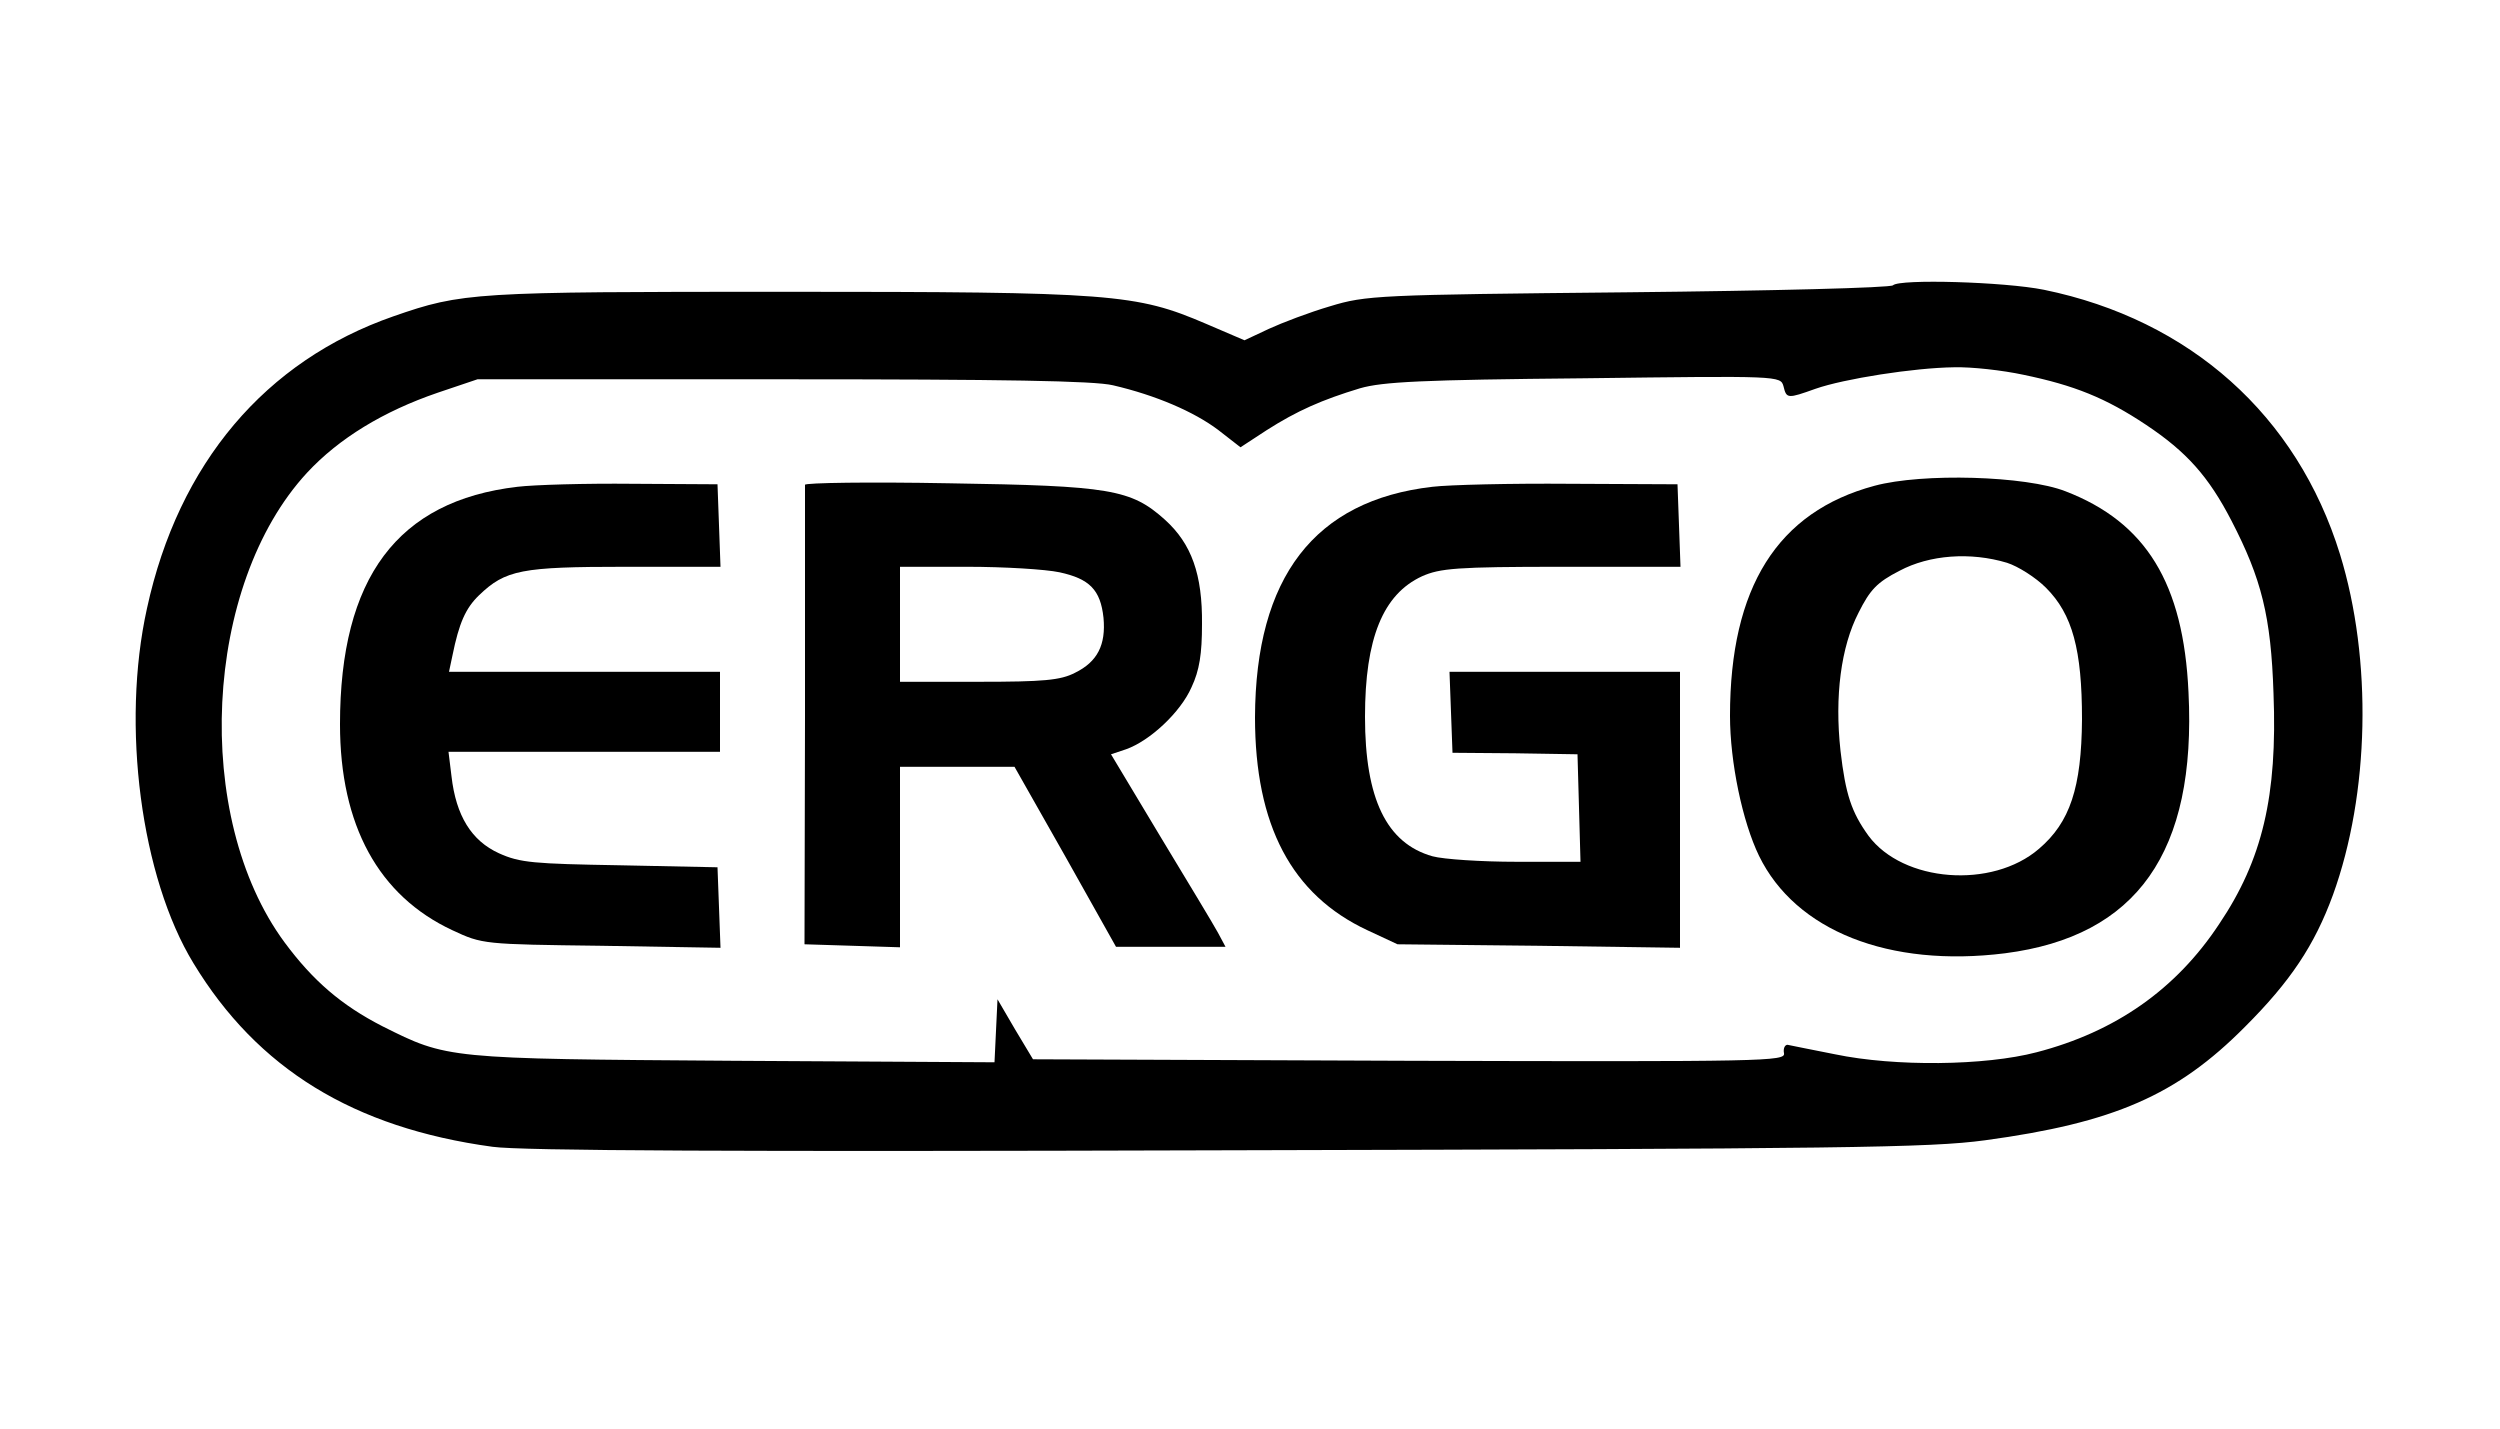 <?xml version="1.0" encoding="UTF-8" standalone="no"?> <svg xmlns="http://www.w3.org/2000/svg" version="1.0" width="140pt" height="80pt" viewBox="0 0 500 281" preserveAspectRatio="xMidYMid meet"><g transform="translate(0,281) scale(0.1,-0.1)" fill="#000000" stroke="none"><path d="M3786 2263 c-4 -5 -242 -11 -529 -14 -502 -5 -525 -6 -597 -28 -41 -12 -96 -33 -122 -45 l-49 -23 -77 33 c-140 60 -187 64 -843 64 -622 0 -644 -1 -782 -49 -256 -89 -430 -294 -493 -584 -52 -234 -12 -538 93 -710 128 -211 320 -329 598 -367 57 -8 487 -10 1470 -7 1236 3 1404 5 1515 20 258 35 384 90 520 227 91 91 139 163 176 264 73 202 79 470 14 681 -86 278 -300 469 -592 529 -79 16 -289 22 -302 9z m261 -179 c101 -21 164 -46 245 -100 81 -54 125 -103 171 -192 60 -116 79 -191 84 -345 8 -205 -22 -333 -109 -462 -86 -130 -207 -215 -365 -256 -103 -27 -283 -29 -403 -4 -47 9 -89 18 -95 19 -5 0 -9 -7 -7 -17 3 -16 -37 -17 -750 -15 l-752 3 -36 60 -35 60 -3 -63 -3 -63 -522 3 c-575 4 -572 4 -702 69 -82 42 -139 91 -196 168 -185 251 -162 715 45 939 64 69 153 123 261 160 l80 27 610 0 c441 0 624 -3 661 -12 86 -20 162 -53 210 -89 l45 -35 52 34 c61 39 111 61 187 84 45 13 124 17 448 20 392 5 393 5 399 -16 6 -25 8 -25 64 -5 57 20 197 42 277 43 35 1 97 -6 139 -15z"></path><path d="M3749 1862 c-194 -52 -289 -203 -289 -460 0 -93 25 -212 58 -280 73 -150 260 -224 492 -195 264 34 383 202 367 522 -10 218 -85 340 -246 402 -79 31 -286 37 -382 11z m265 -154 c22 -7 57 -29 78 -50 53 -53 72 -124 72 -263 -1 -137 -24 -206 -86 -259 -94 -81 -272 -67 -341 26 -34 47 -46 83 -56 170 -12 109 1 208 36 276 23 46 37 61 82 84 60 32 142 38 215 16z"></path><path d="M1035 1860 c-240 -28 -355 -182 -355 -475 0 -202 77 -343 225 -412 60 -28 62 -28 298 -31 l238 -4 -3 81 -3 80 -195 4 c-173 3 -200 5 -242 24 -55 25 -86 75 -95 154 l-6 49 272 0 271 0 0 80 0 80 -271 0 -271 0 7 33 c13 64 26 94 53 120 53 51 85 57 292 57 l191 0 -3 83 -3 82 -170 1 c-93 1 -197 -2 -230 -6z"></path><path d="M1610 1864 c0 -5 0 -214 0 -464 l-1 -455 96 -3 95 -3 0 181 0 180 115 0 114 0 102 -180 101 -180 109 0 110 0 -15 28 c-8 15 -60 101 -115 192 l-99 165 30 10 c48 17 109 74 131 124 16 34 21 67 21 126 1 100 -21 161 -74 209 -68 61 -109 68 -432 73 -159 3 -288 1 -288 -3z m509 -175 c60 -13 82 -35 88 -91 5 -54 -12 -88 -57 -110 -29 -15 -63 -18 -192 -18 l-158 0 0 115 0 115 135 0 c73 0 156 -5 184 -11z"></path><path d="M2865 1860 c-236 -27 -354 -181 -355 -461 0 -216 73 -355 225 -426 l60 -28 283 -3 282 -4 0 276 0 276 -230 0 -231 0 3 -81 3 -81 125 -1 125 -2 3 -107 3 -108 -128 0 c-70 0 -146 5 -168 11 -92 26 -135 115 -135 279 0 157 36 245 114 281 36 16 69 19 279 19 l238 0 -3 83 -3 82 -215 1 c-118 1 -242 -2 -275 -6z"></path></g></svg> 